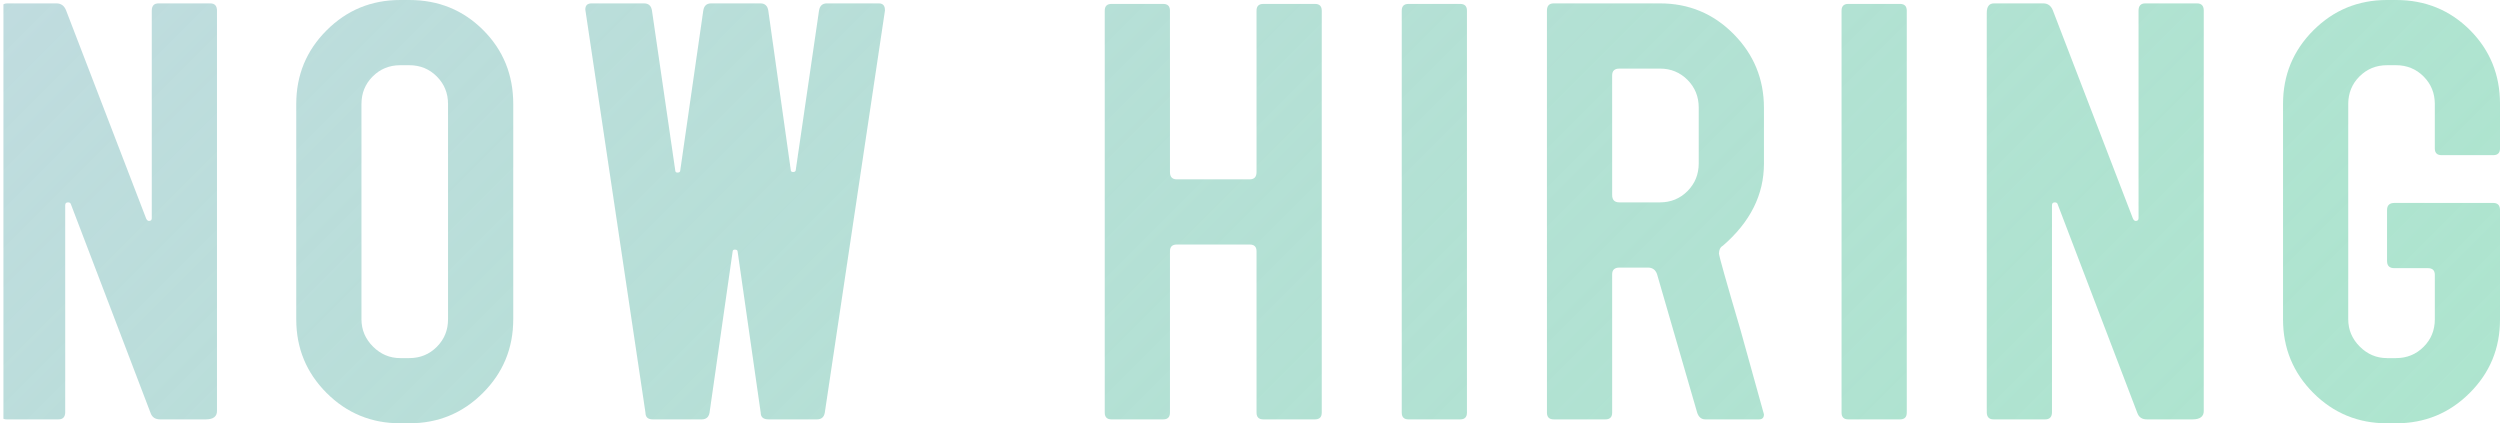 <?xml version="1.0" encoding="utf-8"?>
<!-- Generator: Adobe Illustrator 16.0.3, SVG Export Plug-In . SVG Version: 6.00 Build 0)  -->
<!DOCTYPE svg PUBLIC "-//W3C//DTD SVG 1.1//EN" "http://www.w3.org/Graphics/SVG/1.1/DTD/svg11.dtd">
<svg version="1.1" id="レイヤー_1" xmlns="http://www.w3.org/2000/svg" xmlns:xlink="http://www.w3.org/1999/xlink" x="0px"
	 y="0px" width="283.486px" height="48px" viewBox="0 0 283.486 48" enable-background="new 0 0 283.486 48" xml:space="preserve">
<g>
	<g>
		<defs>
			<path id="SVGID_1_" d="M24.605,46.599c0,0.637-0.425,0.957-1.274,0.957h-5.163c-0.553,0-0.914-0.234-1.084-0.701L8.032,23.14
				c-0.043-0.128-0.149-0.191-0.318-0.191c-0.214,0-0.319,0.107-0.319,0.32v23.459c0,0.551-0.256,0.828-0.766,0.828H0.764
				C0.254,47.556,0,47.278,0,46.728V1.466c0-0.722,0.273-1.082,0.824-1.082h5.585c0.508,0,0.866,0.258,1.079,0.777l9.09,23.635
				c0.084,0.17,0.189,0.258,0.318,0.258c0.209,0,0.314-0.105,0.314-0.32V1.21c0-0.55,0.256-0.826,0.766-0.826h5.865
				c0.509,0,0.764,0.276,0.764,0.826V46.599z"/>
		</defs>
		<clipPath id="SVGID_2_">
			<use xlink:href="#SVGID_1_"  overflow="visible"/>
		</clipPath>
		<linearGradient id="SVGID_3_" gradientUnits="userSpaceOnUse" x1="228.286" y1="109.325" x2="59.355" y2="-59.605">
			<stop  offset="0" style="stop-color:#8BDABA;stop-opacity:0.7"/>
			<stop  offset="0.412" style="stop-color:#A2DBCA;stop-opacity:0.824"/>
			<stop  offset="1" style="stop-color:#C0DCDF"/>
		</linearGradient>
		<rect x="0.389" y="-0.64" clip-path="url(#SVGID_2_)" fill="url(#SVGID_3_)" width="286.862" height="50.998"/>
	</g>
	<g>
		<defs>
			<path id="SVGID_4_" d="M58.199,36.208c0,3.273-1.147,6.055-3.443,8.352c-2.294,2.295-5.078,3.44-8.35,3.44h-1.021
				c-3.272,0-6.056-1.146-8.351-3.44c-2.295-2.297-3.441-5.078-3.441-8.352V11.794c0-3.273,1.146-6.057,3.441-8.352
				S42.113,0,45.386,0h1.021c3.313,0,6.109,1.138,8.383,3.409c2.271,2.274,3.41,5.069,3.41,8.385V36.208z M50.805,36.208V11.794
				c0-1.232-0.427-2.274-1.275-3.125c-0.85-0.85-1.892-1.275-3.123-1.275h-1.021c-1.232,0-2.274,0.426-3.123,1.275
				c-0.851,0.851-1.275,1.893-1.275,3.125v24.414c0,1.189,0.436,2.221,1.308,3.094c0.869,0.87,1.9,1.305,3.091,1.305h1.021
				c1.231,0,2.273-0.425,3.123-1.275C50.378,38.481,50.805,37.44,50.805,36.208z"/>
		</defs>
		<clipPath id="SVGID_5_">
			<use xlink:href="#SVGID_4_"  overflow="visible"/>
		</clipPath>
		<linearGradient id="SVGID_6_" gradientUnits="userSpaceOnUse" x1="228.286" y1="109.325" x2="59.355" y2="-59.605">
			<stop  offset="0" style="stop-color:#8BDABA;stop-opacity:0.7"/>
			<stop  offset="0.412" style="stop-color:#A2DBCA;stop-opacity:0.824"/>
			<stop  offset="1" style="stop-color:#C0DCDF"/>
		</linearGradient>
		<rect x="0.389" y="-0.64" clip-path="url(#SVGID_5_)" fill="url(#SVGID_6_)" width="286.862" height="50.998"/>
	</g>
	<g>
		<defs>
			<path id="SVGID_7_" d="M100.347,1.21l-6.819,45.58c-0.086,0.51-0.383,0.766-0.894,0.766h-5.481c-0.596,0-0.894-0.256-0.894-0.766
				l-2.612-18.231c0-0.171-0.107-0.256-0.32-0.256c-0.168,0-0.255,0.085-0.255,0.256L80.459,46.79
				c-0.086,0.51-0.383,0.766-0.894,0.766h-5.545c-0.553,0-0.829-0.256-0.829-0.766l-6.82-45.706c0-0.469,0.235-0.7,0.705-0.7h5.958
				c0.512,0,0.81,0.273,0.896,0.82l2.637,18.102c0,0.176,0.084,0.264,0.254,0.264c0.211,0,0.317-0.084,0.317-0.256L79.746,1.21
				c0.082-0.55,0.379-0.826,0.889-0.826h5.597c0.507,0,0.804,0.276,0.889,0.826l2.544,18.041c0,0.17,0.084,0.256,0.254,0.256
				c0.212,0,0.318-0.084,0.318-0.252L92.87,1.218c0.085-0.557,0.38-0.834,0.888-0.834h5.893c0.465,0,0.696,0.254,0.696,0.764V1.21z"
				/>
		</defs>
		<clipPath id="SVGID_8_">
			<use xlink:href="#SVGID_7_"  overflow="visible"/>
		</clipPath>
		<linearGradient id="SVGID_9_" gradientUnits="userSpaceOnUse" x1="228.286" y1="109.325" x2="59.355" y2="-59.605">
			<stop  offset="0" style="stop-color:#8BDABA;stop-opacity:0.7"/>
			<stop  offset="0.412" style="stop-color:#A2DBCA;stop-opacity:0.824"/>
			<stop  offset="1" style="stop-color:#C0DCDF"/>
		</linearGradient>
		<rect x="0.389" y="-0.64" clip-path="url(#SVGID_8_)" fill="url(#SVGID_9_)" width="286.862" height="50.998"/>
	</g>
	<g>
		<defs>
			<path id="SVGID_10_" d="M149.879,46.79c0,0.51-0.256,0.766-0.765,0.766h-5.865c-0.509,0-0.765-0.256-0.765-0.766V28.494
				c0-0.509-0.256-0.765-0.766-0.765h-8.287c-0.51,0-0.765,0.256-0.765,0.765V46.79c0,0.51-0.255,0.766-0.766,0.766h-5.864
				c-0.51,0-0.764-0.256-0.764-0.766V1.21c0-0.51,0.254-0.766,0.764-0.766h5.864c0.511,0,0.766,0.256,0.766,0.766v18.297
				c0,0.553,0.255,0.828,0.765,0.828h8.287c0.51,0,0.766-0.275,0.766-0.828V1.21c0-0.51,0.256-0.766,0.765-0.766h5.865
				c0.509,0,0.765,0.256,0.765,0.766V46.79z"/>
		</defs>
		<clipPath id="SVGID_11_">
			<use xlink:href="#SVGID_10_"  overflow="visible"/>
		</clipPath>
		<linearGradient id="SVGID_12_" gradientUnits="userSpaceOnUse" x1="228.286" y1="109.325" x2="59.355" y2="-59.605">
			<stop  offset="0" style="stop-color:#8BDABA;stop-opacity:0.7"/>
			<stop  offset="0.412" style="stop-color:#A2DBCA;stop-opacity:0.824"/>
			<stop  offset="1" style="stop-color:#C0DCDF"/>
		</linearGradient>
		<rect x="0.389" y="-0.64" clip-path="url(#SVGID_11_)" fill="url(#SVGID_12_)" width="286.862" height="50.998"/>
	</g>
	<g>
		<defs>
			<path id="SVGID_13_" d="M166.344,46.79c0,0.51-0.255,0.766-0.766,0.766h-5.864c-0.511,0-0.764-0.256-0.764-0.766V1.21
				c0-0.51,0.253-0.766,0.764-0.766h5.864c0.511,0,0.766,0.256,0.766,0.766V46.79z"/>
		</defs>
		<clipPath id="SVGID_14_">
			<use xlink:href="#SVGID_13_"  overflow="visible"/>
		</clipPath>
		<linearGradient id="SVGID_15_" gradientUnits="userSpaceOnUse" x1="228.286" y1="109.325" x2="59.355" y2="-59.605">
			<stop  offset="0" style="stop-color:#8BDABA;stop-opacity:0.7"/>
			<stop  offset="0.412" style="stop-color:#A2DBCA;stop-opacity:0.824"/>
			<stop  offset="1" style="stop-color:#C0DCDF"/>
		</linearGradient>
		<rect x="0.389" y="-0.64" clip-path="url(#SVGID_14_)" fill="url(#SVGID_15_)" width="286.862" height="50.998"/>
	</g>
	<g>
		<defs>
			<path id="SVGID_16_" d="M200.021,46.981c0,0.383-0.188,0.574-0.563,0.574h-6.07c-0.461,0-0.772-0.256-0.939-0.77l-4.549-15.695
				c-0.172-0.496-0.516-0.748-1.031-0.748h-3.221c-0.559,0-0.838,0.254-0.838,0.764V46.79c0,0.51-0.255,0.766-0.766,0.766h-5.863
				c-0.512,0-0.766-0.256-0.766-0.766V1.21c0-0.55,0.254-0.826,0.766-0.826h12.049c3.271,0,6.055,1.156,8.349,3.473
				c2.296,2.316,3.443,5.111,3.443,8.382v6.312c0,3.528-1.552,6.63-4.653,9.309c-0.297,0.169-0.447,0.467-0.447,0.891
				c0,0.254,0.809,3.125,2.424,8.605L200.021,46.981z M192.626,18.53v-6.334c0-1.24-0.427-2.287-1.274-3.14
				c-0.852-0.851-1.893-1.279-3.123-1.279h-4.592c-0.553,0-0.828,0.255-0.828,0.767v13.57c0,0.559,0.275,0.834,0.828,0.834h4.592
				c1.23,0,2.271-0.426,3.123-1.279C192.199,20.813,192.626,19.769,192.626,18.53z"/>
		</defs>
		<clipPath id="SVGID_17_">
			<use xlink:href="#SVGID_16_"  overflow="visible"/>
		</clipPath>
		<linearGradient id="SVGID_18_" gradientUnits="userSpaceOnUse" x1="228.286" y1="109.325" x2="59.355" y2="-59.605">
			<stop  offset="0" style="stop-color:#8BDABA;stop-opacity:0.7"/>
			<stop  offset="0.412" style="stop-color:#A2DBCA;stop-opacity:0.824"/>
			<stop  offset="1" style="stop-color:#C0DCDF"/>
		</linearGradient>
		<rect x="0.389" y="-0.64" clip-path="url(#SVGID_17_)" fill="url(#SVGID_18_)" width="286.862" height="50.998"/>
	</g>
	<g>
		<defs>
			<path id="SVGID_19_" d="M216.217,46.79c0,0.51-0.256,0.766-0.766,0.766h-5.865c-0.51,0-0.764-0.256-0.764-0.766V1.21
				c0-0.51,0.254-0.766,0.764-0.766h5.865c0.51,0,0.766,0.256,0.766,0.766V46.79z"/>
		</defs>
		<clipPath id="SVGID_20_">
			<use xlink:href="#SVGID_19_"  overflow="visible"/>
		</clipPath>
		<linearGradient id="SVGID_21_" gradientUnits="userSpaceOnUse" x1="228.286" y1="109.325" x2="59.355" y2="-59.605">
			<stop  offset="0" style="stop-color:#8BDABA;stop-opacity:0.7"/>
			<stop  offset="0.412" style="stop-color:#A2DBCA;stop-opacity:0.824"/>
			<stop  offset="1" style="stop-color:#C0DCDF"/>
		</linearGradient>
		<rect x="0.389" y="-0.64" clip-path="url(#SVGID_20_)" fill="url(#SVGID_21_)" width="286.862" height="50.998"/>
	</g>
	<g>
		<defs>
			<path id="SVGID_22_" d="M249.895,46.599c0,0.637-0.426,0.957-1.274,0.957h-5.165c-0.553,0-0.914-0.234-1.083-0.701L233.32,23.14
				c-0.043-0.128-0.149-0.191-0.319-0.191c-0.213,0-0.318,0.107-0.318,0.32v23.459c0,0.551-0.255,0.828-0.766,0.828h-5.864
				c-0.51,0-0.765-0.277-0.765-0.828V1.466c0-0.722,0.274-1.082,0.823-1.082h5.586c0.507,0,0.867,0.258,1.079,0.777l9.09,23.635
				c0.084,0.17,0.19,0.258,0.317,0.258c0.211,0,0.316-0.105,0.316-0.32V1.21c0-0.55,0.255-0.826,0.764-0.826h5.866
				c0.509,0,0.765,0.276,0.765,0.826V46.599z"/>
		</defs>
		<clipPath id="SVGID_23_">
			<use xlink:href="#SVGID_22_"  overflow="visible"/>
		</clipPath>
		<linearGradient id="SVGID_24_" gradientUnits="userSpaceOnUse" x1="228.286" y1="109.325" x2="59.355" y2="-59.605">
			<stop  offset="0" style="stop-color:#8BDABA;stop-opacity:0.7"/>
			<stop  offset="0.412" style="stop-color:#A2DBCA;stop-opacity:0.824"/>
			<stop  offset="1" style="stop-color:#C0DCDF"/>
		</linearGradient>
		<rect x="0.389" y="-0.64" clip-path="url(#SVGID_23_)" fill="url(#SVGID_24_)" width="286.862" height="50.998"/>
	</g>
	<g>
		<defs>
			<path id="SVGID_25_" d="M283.486,36.237c0,3.266-1.146,6.041-3.44,8.328C277.75,46.856,274.967,48,271.694,48h-1.02
				c-3.273,0-6.057-1.146-8.353-3.44c-2.293-2.297-3.439-5.078-3.439-8.352V11.794c0-3.273,1.146-6.057,3.439-8.352
				C264.618,1.147,267.401,0,270.675,0h1.02c3.314,0,6.108,1.138,8.384,3.409c2.271,2.274,3.408,5.069,3.408,8.385v5.037
				c0,0.508-0.253,0.762-0.765,0.762h-5.863c-0.511,0-0.765-0.254-0.765-0.762v-5.037c0-1.232-0.427-2.274-1.274-3.125
				c-0.853-0.85-1.894-1.275-3.125-1.275h-1.02c-1.232,0-2.274,0.426-3.125,1.275c-0.849,0.851-1.273,1.893-1.273,3.125v24.414
				c0,1.189,0.436,2.221,1.307,3.094c0.87,0.87,1.901,1.305,3.092,1.305h1.02c1.231,0,2.272-0.425,3.125-1.275
				c0.848-0.85,1.274-1.891,1.274-3.123v-5.035c0-0.51-0.257-0.766-0.767-0.766h-3.823c-0.555,0-0.829-0.273-0.829-0.823v-5.749
				c0-0.551,0.274-0.823,0.829-0.823h11.218c0.512,0,0.765,0.276,0.765,0.829V36.237z"/>
		</defs>
		<clipPath id="SVGID_26_">
			<use xlink:href="#SVGID_25_"  overflow="visible"/>
		</clipPath>
		<linearGradient id="SVGID_27_" gradientUnits="userSpaceOnUse" x1="228.286" y1="109.325" x2="59.355" y2="-59.605">
			<stop  offset="0" style="stop-color:#8BDABA;stop-opacity:0.7"/>
			<stop  offset="0.412" style="stop-color:#A2DBCA;stop-opacity:0.824"/>
			<stop  offset="1" style="stop-color:#C0DCDF"/>
		</linearGradient>
		<rect x="0.389" y="-0.64" clip-path="url(#SVGID_26_)" fill="url(#SVGID_27_)" width="286.862" height="50.998"/>
	</g>
</g>
</svg>
